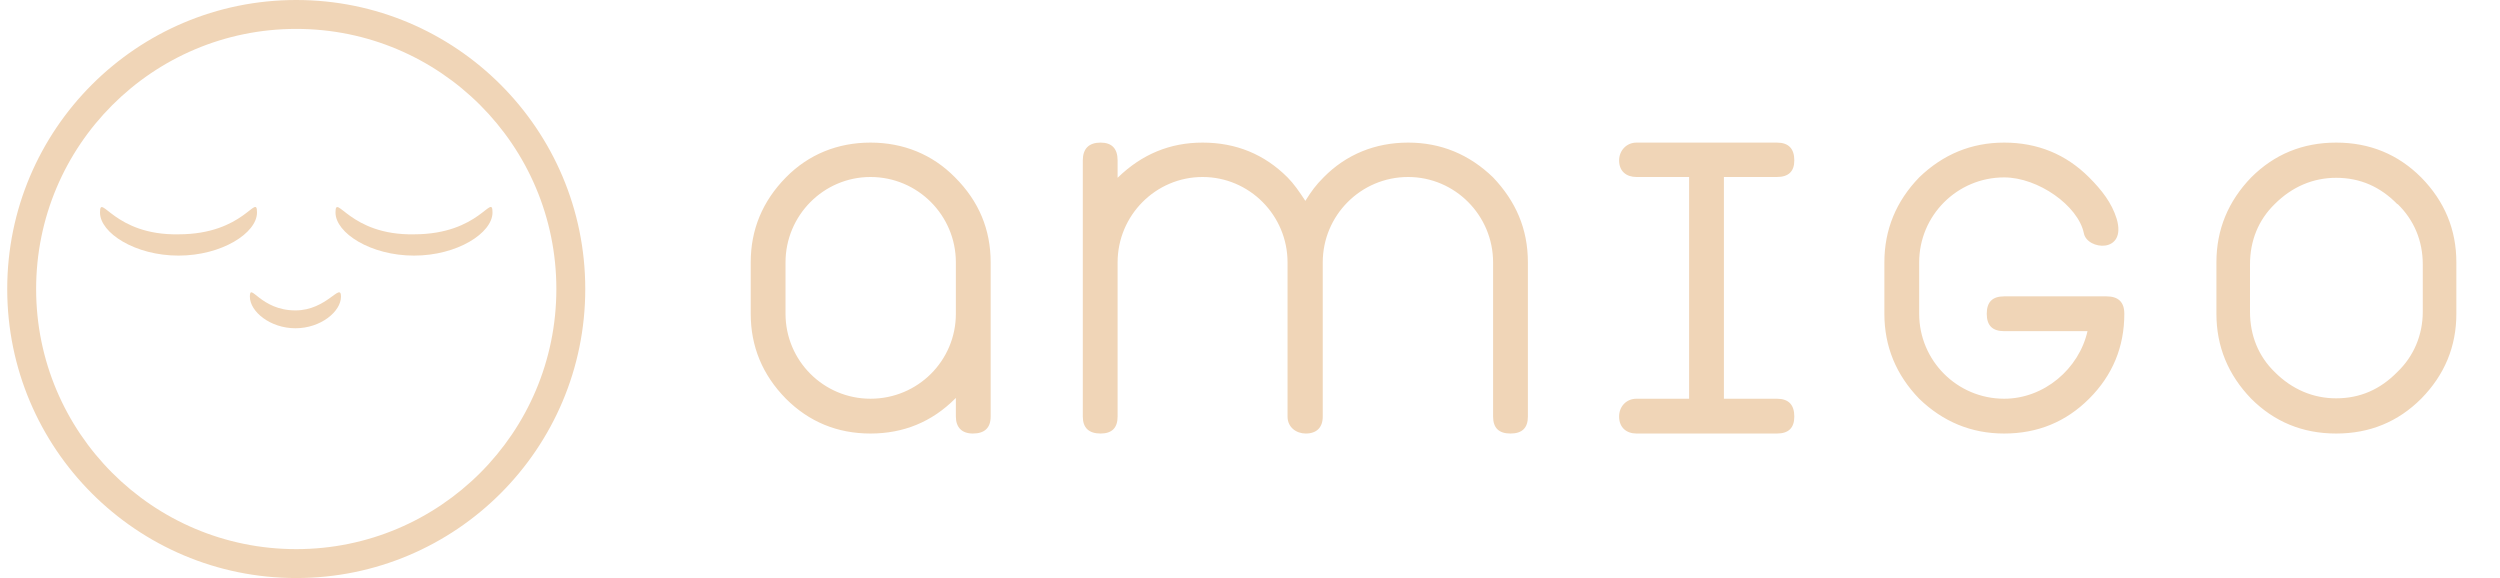 <svg width="173" height="40" viewBox="0 0 173 40" fill="none" xmlns="http://www.w3.org/2000/svg">
<path fill-rule="evenodd" clip-rule="evenodd" d="M20.5 38C30.441 38 38.5 29.941 38.5 20C38.5 10.059 30.441 2 20.5 2C10.559 2 2.5 10.059 2.5 20C2.5 29.941 10.559 38 20.5 38ZM20.5 40C31.546 40 40.5 31.046 40.5 20C40.5 8.954 31.546 0 20.5 0C9.454 0 0.5 8.954 0.5 20C0.5 31.046 9.454 40 20.5 40Z" fill="#F0D5B7"/>
<path d="M23.596 20.528C23.596 21.564 22.185 22.716 20.444 22.716C18.703 22.716 17.291 21.564 17.291 20.528C17.291 19.491 18.018 21.481 20.444 21.481C22.626 21.481 23.596 19.491 23.596 20.528Z" fill="#F0D5B7"/>
<path d="M17.784 14.707C17.784 16.119 15.352 17.688 12.352 17.688C9.352 17.688 6.92 16.119 6.92 14.707C6.92 13.295 7.882 16.299 12.352 16.215C16.922 16.215 17.784 13.295 17.784 14.707Z" fill="#F0D5B7"/>
<path d="M34.081 14.707C34.081 16.119 31.649 17.688 28.649 17.688C25.649 17.688 23.217 16.119 23.217 14.707C23.217 13.295 24.179 16.299 28.649 16.215C33.219 16.215 34.081 13.295 34.081 14.707Z" fill="#F0D5B7"/>
<path d="M60.238 30C62.534 30 64.494 29.188 66.09 27.592L66.146 27.536V28.824C66.146 29.58 66.566 30 67.322 30C68.134 30 68.554 29.608 68.554 28.824V18.156C68.554 15.888 67.742 13.928 66.09 12.276C64.522 10.68 62.506 9.868 60.238 9.868C57.97 9.868 55.954 10.68 54.386 12.276C52.762 13.928 51.95 15.888 51.95 18.156V21.712C51.95 23.98 52.762 25.94 54.386 27.592C55.982 29.188 57.942 30 60.238 30ZM54.358 18.156C54.358 14.908 56.99 12.248 60.238 12.248C63.514 12.248 66.146 14.908 66.146 18.156V21.712C66.146 24.96 63.514 27.592 60.238 27.592C56.99 27.592 54.358 24.96 54.358 21.712V18.156ZM76.162 30C76.946 30 77.338 29.608 77.338 28.824V18.156C77.338 14.908 79.97 12.248 83.218 12.248C86.466 12.248 89.098 14.908 89.098 18.156V28.824C89.098 29.58 89.714 30 90.358 30C91.114 30 91.534 29.58 91.534 28.824V18.156C91.534 14.908 94.166 12.248 97.442 12.248C100.69 12.248 103.322 14.908 103.322 18.156V28.824C103.322 29.608 103.714 30 104.526 30C105.338 30 105.73 29.608 105.73 28.824V18.156C105.73 15.832 104.89 13.928 103.322 12.276C101.67 10.68 99.71 9.868 97.442 9.868C95.174 9.868 93.158 10.68 91.59 12.276C91.058 12.808 90.75 13.228 90.33 13.9C89.91 13.256 89.518 12.696 89.098 12.276C87.502 10.68 85.542 9.868 83.218 9.868C80.95 9.868 79.018 10.68 77.366 12.276L77.338 12.304V11.1C77.338 10.288 76.946 9.868 76.162 9.868C75.35 9.868 74.93 10.288 74.93 11.1V28.824C74.93 29.608 75.35 30 76.162 30ZM113.246 27.592C112.546 27.592 112.042 28.124 112.042 28.824C112.042 29.58 112.546 30 113.246 30H122.962C123.774 30 124.166 29.608 124.166 28.824C124.166 28.012 123.774 27.592 122.962 27.592H119.294V12.248H122.962C123.774 12.248 124.166 11.856 124.166 11.1C124.166 10.288 123.774 9.868 122.962 9.868H113.246C112.546 9.868 112.042 10.428 112.042 11.1C112.042 11.856 112.546 12.248 113.246 12.248H116.886V27.592H113.246ZM138.687 30C141.011 30 142.971 29.188 144.567 27.592C146.191 25.968 147.003 24.008 147.003 21.712C147.003 20.9 146.583 20.508 145.771 20.508H138.687C137.875 20.508 137.483 20.9 137.483 21.712C137.483 22.524 137.875 22.916 138.687 22.916H144.455C143.867 25.52 141.459 27.592 138.687 27.592C135.439 27.592 132.807 24.96 132.807 21.712V18.156C132.807 14.908 135.439 12.276 138.687 12.276C141.039 12.276 143.811 14.236 144.203 16.14C144.427 17.316 147.199 17.568 146.471 15.132C146.135 14.04 145.435 13.144 144.567 12.276C142.971 10.68 141.011 9.868 138.687 9.868C136.419 9.868 134.459 10.68 132.807 12.276C131.211 13.928 130.399 15.888 130.399 18.156V21.712C130.399 23.98 131.211 25.94 132.807 27.592C134.459 29.188 136.419 30 138.687 30ZM167.544 12.276C165.948 10.68 163.988 9.868 161.664 9.868C159.34 9.868 157.38 10.68 155.784 12.276C154.188 13.928 153.376 15.888 153.376 18.156V21.712C153.376 23.98 154.188 25.94 155.784 27.592C157.38 29.188 159.34 30 161.664 30C163.988 30 165.948 29.188 167.544 27.592C169.168 25.94 169.98 23.98 169.98 21.712V18.156C169.98 15.888 169.168 13.928 167.544 12.276ZM165.92 14.124C167.04 15.216 167.656 16.644 167.656 18.296V21.572C167.656 23.168 167.04 24.652 165.892 25.744C164.716 26.948 163.316 27.564 161.664 27.564C160.068 27.564 158.612 26.948 157.408 25.744C156.288 24.652 155.7 23.224 155.7 21.572V18.296C155.7 16.644 156.288 15.216 157.408 14.124C158.612 12.92 160.068 12.304 161.664 12.304C163.316 12.304 164.716 12.92 165.892 14.124H165.92Z" fill="#F0D5B7"/>
</svg>
